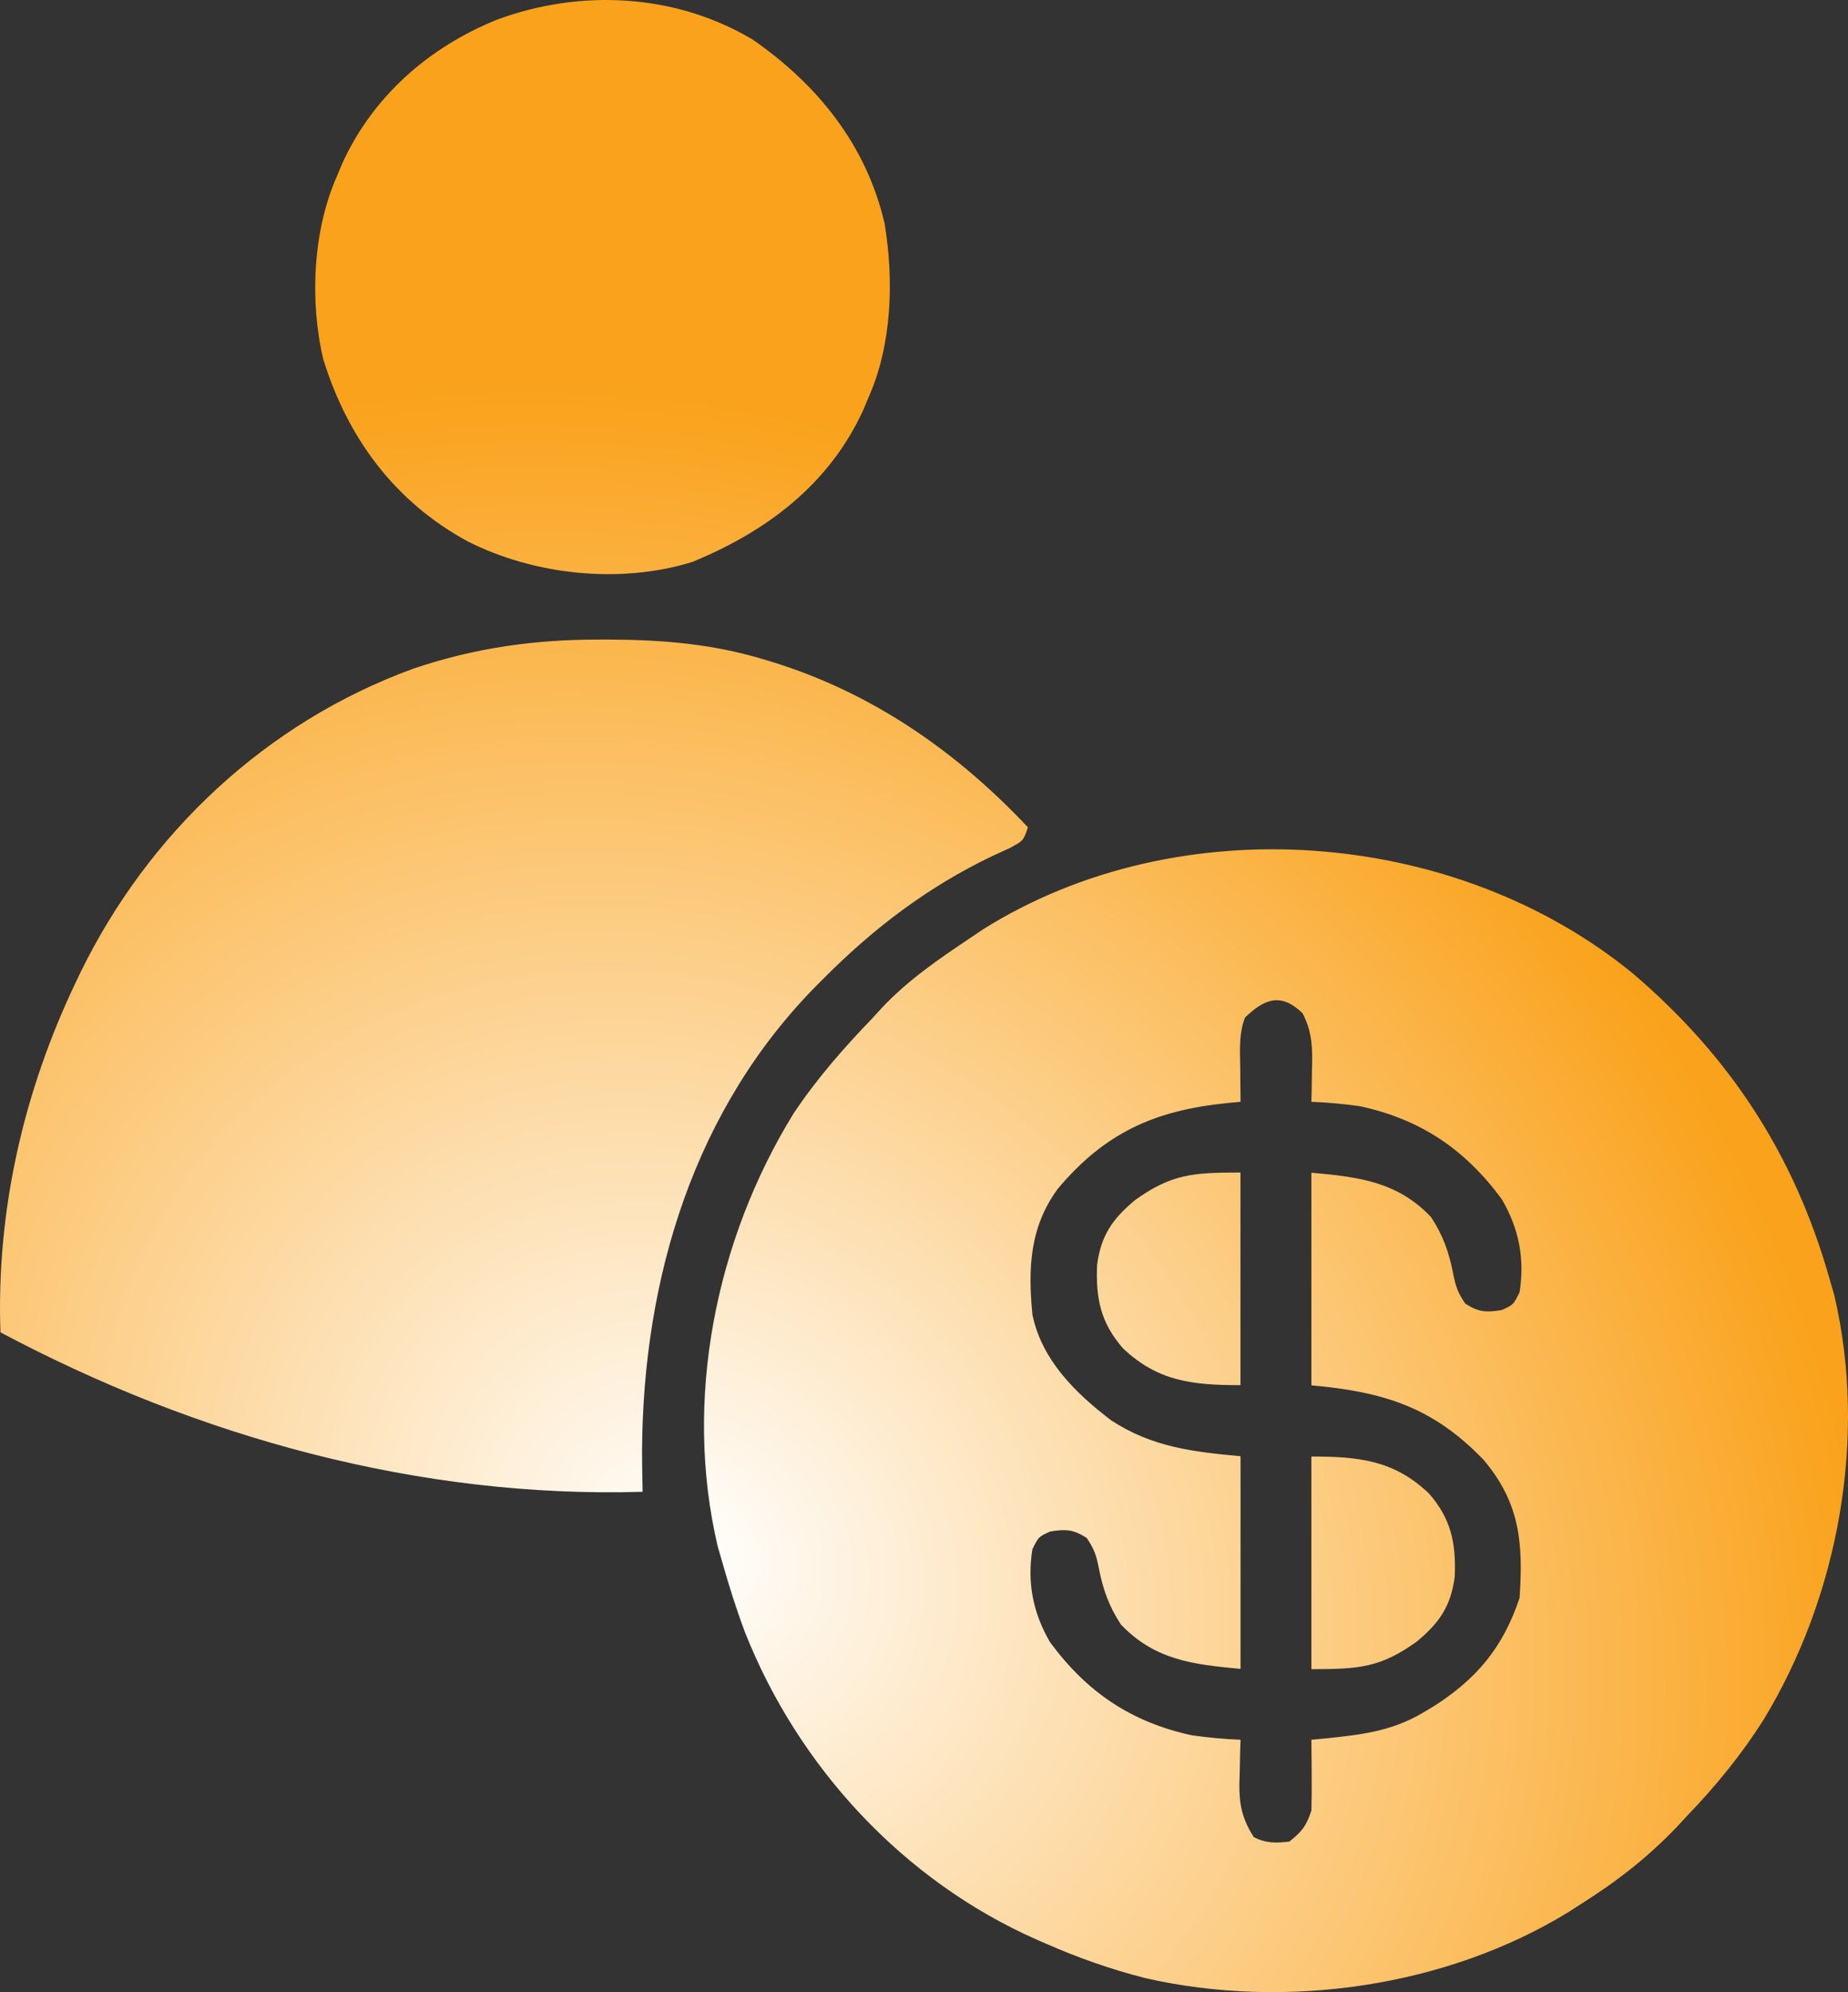 <?xml version="1.0" encoding="UTF-8"?> <svg xmlns="http://www.w3.org/2000/svg" xmlns:xlink="http://www.w3.org/1999/xlink" id="Layer_1" viewBox="0 0 2646.56 2852.11"><rect x="0" y="0" width="2646.56" height="2852.11" fill="#333333" stroke="none"/><defs><style> .cls-1 { fill: url(#radial-gradient); fill-rule: evenodd; } </style><radialGradient id="radial-gradient" cx="-3590.83" cy="7953.61" fx="-3590.83" fy="7953.61" r="147.03" gradientTransform="translate(99264.84 37505.63) rotate(-48.81) scale(10.63 -12.22)" gradientUnits="userSpaceOnUse"><stop offset="0" stop-color="#fff"></stop><stop offset="1" stop-color="#faa21b"></stop></radialGradient></defs><path class="cls-1" d="M1266.83,319.79c-26.25-112.36-95.66-198.33-188.68-263-110.93-66.19-246.95-72.99-367.06-28.37-97.45,39.66-177.49,109.74-221.4,206.63l-6.96,16.77c-34.74,78.02-39.42,179.54-19.75,262.58,34.91,112.95,102.72,204.23,206.85,260.69,95.06,48.19,217.87,61.41,321.2,29.61,106.63-43.56,197.06-111.31,245.85-218.97l6.96-16.77c33.75-75.79,36.41-167.78,22.98-249.17ZM860.04,915.65l13.49.02c74.97.31,145.91,6.15,218.02,27.73l15.21,4.54c143.04,44.42,263.26,128.04,365.36,236.48-3.06,9.14-4.63,13.89-7.59,17.52-3.21,3.93-8.01,6.55-18.01,12.01-8.5,3.93-17.02,7.82-25.54,11.69-91.51,43.83-169.25,102.67-240.62,174.42l-9.28,9.23c-177.18,178.14-250.1,420.89-251.6,667.28.06,19.75.36,39.49.84,59.24-320.15,9.48-637.32-78.2-919.68-228.33-6.08-173.71,33-344.38,107.83-501.07l6.19-12.97c97.83-200.99,267.02-359.59,477.81-436.34,88.36-29.78,174.4-41.73,267.6-41.44ZM2338.88,1394.07c139.78,119.31,231.29,260.45,281.31,437.07l6.57,22.64c48.12,203.74,6.4,432.39-101.99,609.77-31.29,49.08-67.27,93.11-107.55,135.05l-16.2,17.42c-41.76,43.64-85.07,77.13-136.02,109.43l-18.8,12.07c-175.26,107.51-405.03,140.06-605.18,94.72-49.4-12.47-96.85-29.21-143.47-49.7l-12.57-5.45c-190.89-84.26-341.25-246.49-417.91-439.78-12.43-32.98-22.93-66.35-32.53-100.24l-6.57-22.64c-49.51-209.54-3.32-438.83,108.42-620.12,33.58-50.33,71.92-93.94,113.8-137.38l12.59-13.8c37.41-39.89,81.67-70.14,126.95-100.37l17.96-12.12c280.34-176.07,676.84-145.21,931.2,63.43ZM1782.95,1456.93c-7.92,20.5-7.42,42.23-6.94,63.91.09,3.54.16,7.09.21,10.62l.09,13.39c.07,10.87.19,21.73.31,32.58l-19.97,1.9c-102.65,10.59-173.86,41.87-241.79,122.68-40.37,55.05-42.73,114.05-36.35,179.87,13.25,65.1,61.3,112.27,112.58,151.44,58.18,38.24,116.86,45.28,185.52,51.53v304.44c-68.46-6.22-122.92-12.78-171.26-63.41-16.97-25.63-25.97-50.8-31.7-80.88-3.72-18.56-6.5-27.17-17.45-43.21-19.16-12.23-29.99-12.84-52.33-9.12-7.88,3.57-11.98,5.44-15.1,8.37-3.41,3.21-5.63,7.66-10.26,17.01-7.76,47.89,1,91.54,25.36,133.19,52.75,71.56,116.17,114.34,202.97,133.19,23.26,3.28,46.3,5.41,69.76,6.35l-.66,20.86-.53,27.49-.49,13.7c-.41,30.52,3.87,50.97,20.7,77.47,18.03,9.01,30.79,8.34,50.74,6.35,18.07-14.16,24.42-22.52,31.71-44.4.46-17.36.6-34.57.4-51.93l-.09-14.41c-.07-11.72-.18-23.44-.31-35.14l20.2-1.88c49.83-5.12,94.51-10.2,138.37-36.18l14.54-8.54c63.06-39.61,101.29-85.22,125-156.36,5.4-77.91.75-136.07-51.53-197.81-72.79-75.51-142.76-97.2-246.58-106.64v-304.44c68.47,6.22,122.92,12.78,171.26,63.43,16.97,25.61,25.98,50.78,31.71,80.87,3.72,18.55,6.5,27.17,17.44,43.21,19.16,12.23,29.99,12.84,52.33,9.12,7.88-3.57,12-5.44,15.11-8.37,3.4-3.21,5.62-7.66,10.26-17.01,7.75-47.89-1-91.54-25.38-133.19-52.75-71.56-116.17-114.34-202.96-133.19-23.26-3.28-46.31-5.41-69.78-6.35l.46-19.69.34-25.89.32-12.95c.25-25.72-1.84-45.42-13.81-68.31-30.36-29.35-53.99-21.34-82.45,6.34ZM1776.49,1678.68v304.45c-68.59,0-118.49-5.48-168.26-52.77-31.86-36.36-39.05-71.19-37.07-119.15,5.43-42.31,22.11-66.28,54.68-93.29,52.02-37.1,82.7-39.24,150.64-39.24ZM2046.31,2138.08c-49.77-47.3-99.66-52.78-168.26-52.78v304.45c67.94,0,98.64-2.15,150.64-39.24,32.58-27.01,49.25-50.97,54.68-93.29,1.98-47.96-5.19-82.79-37.07-119.14Z"></path></svg> 